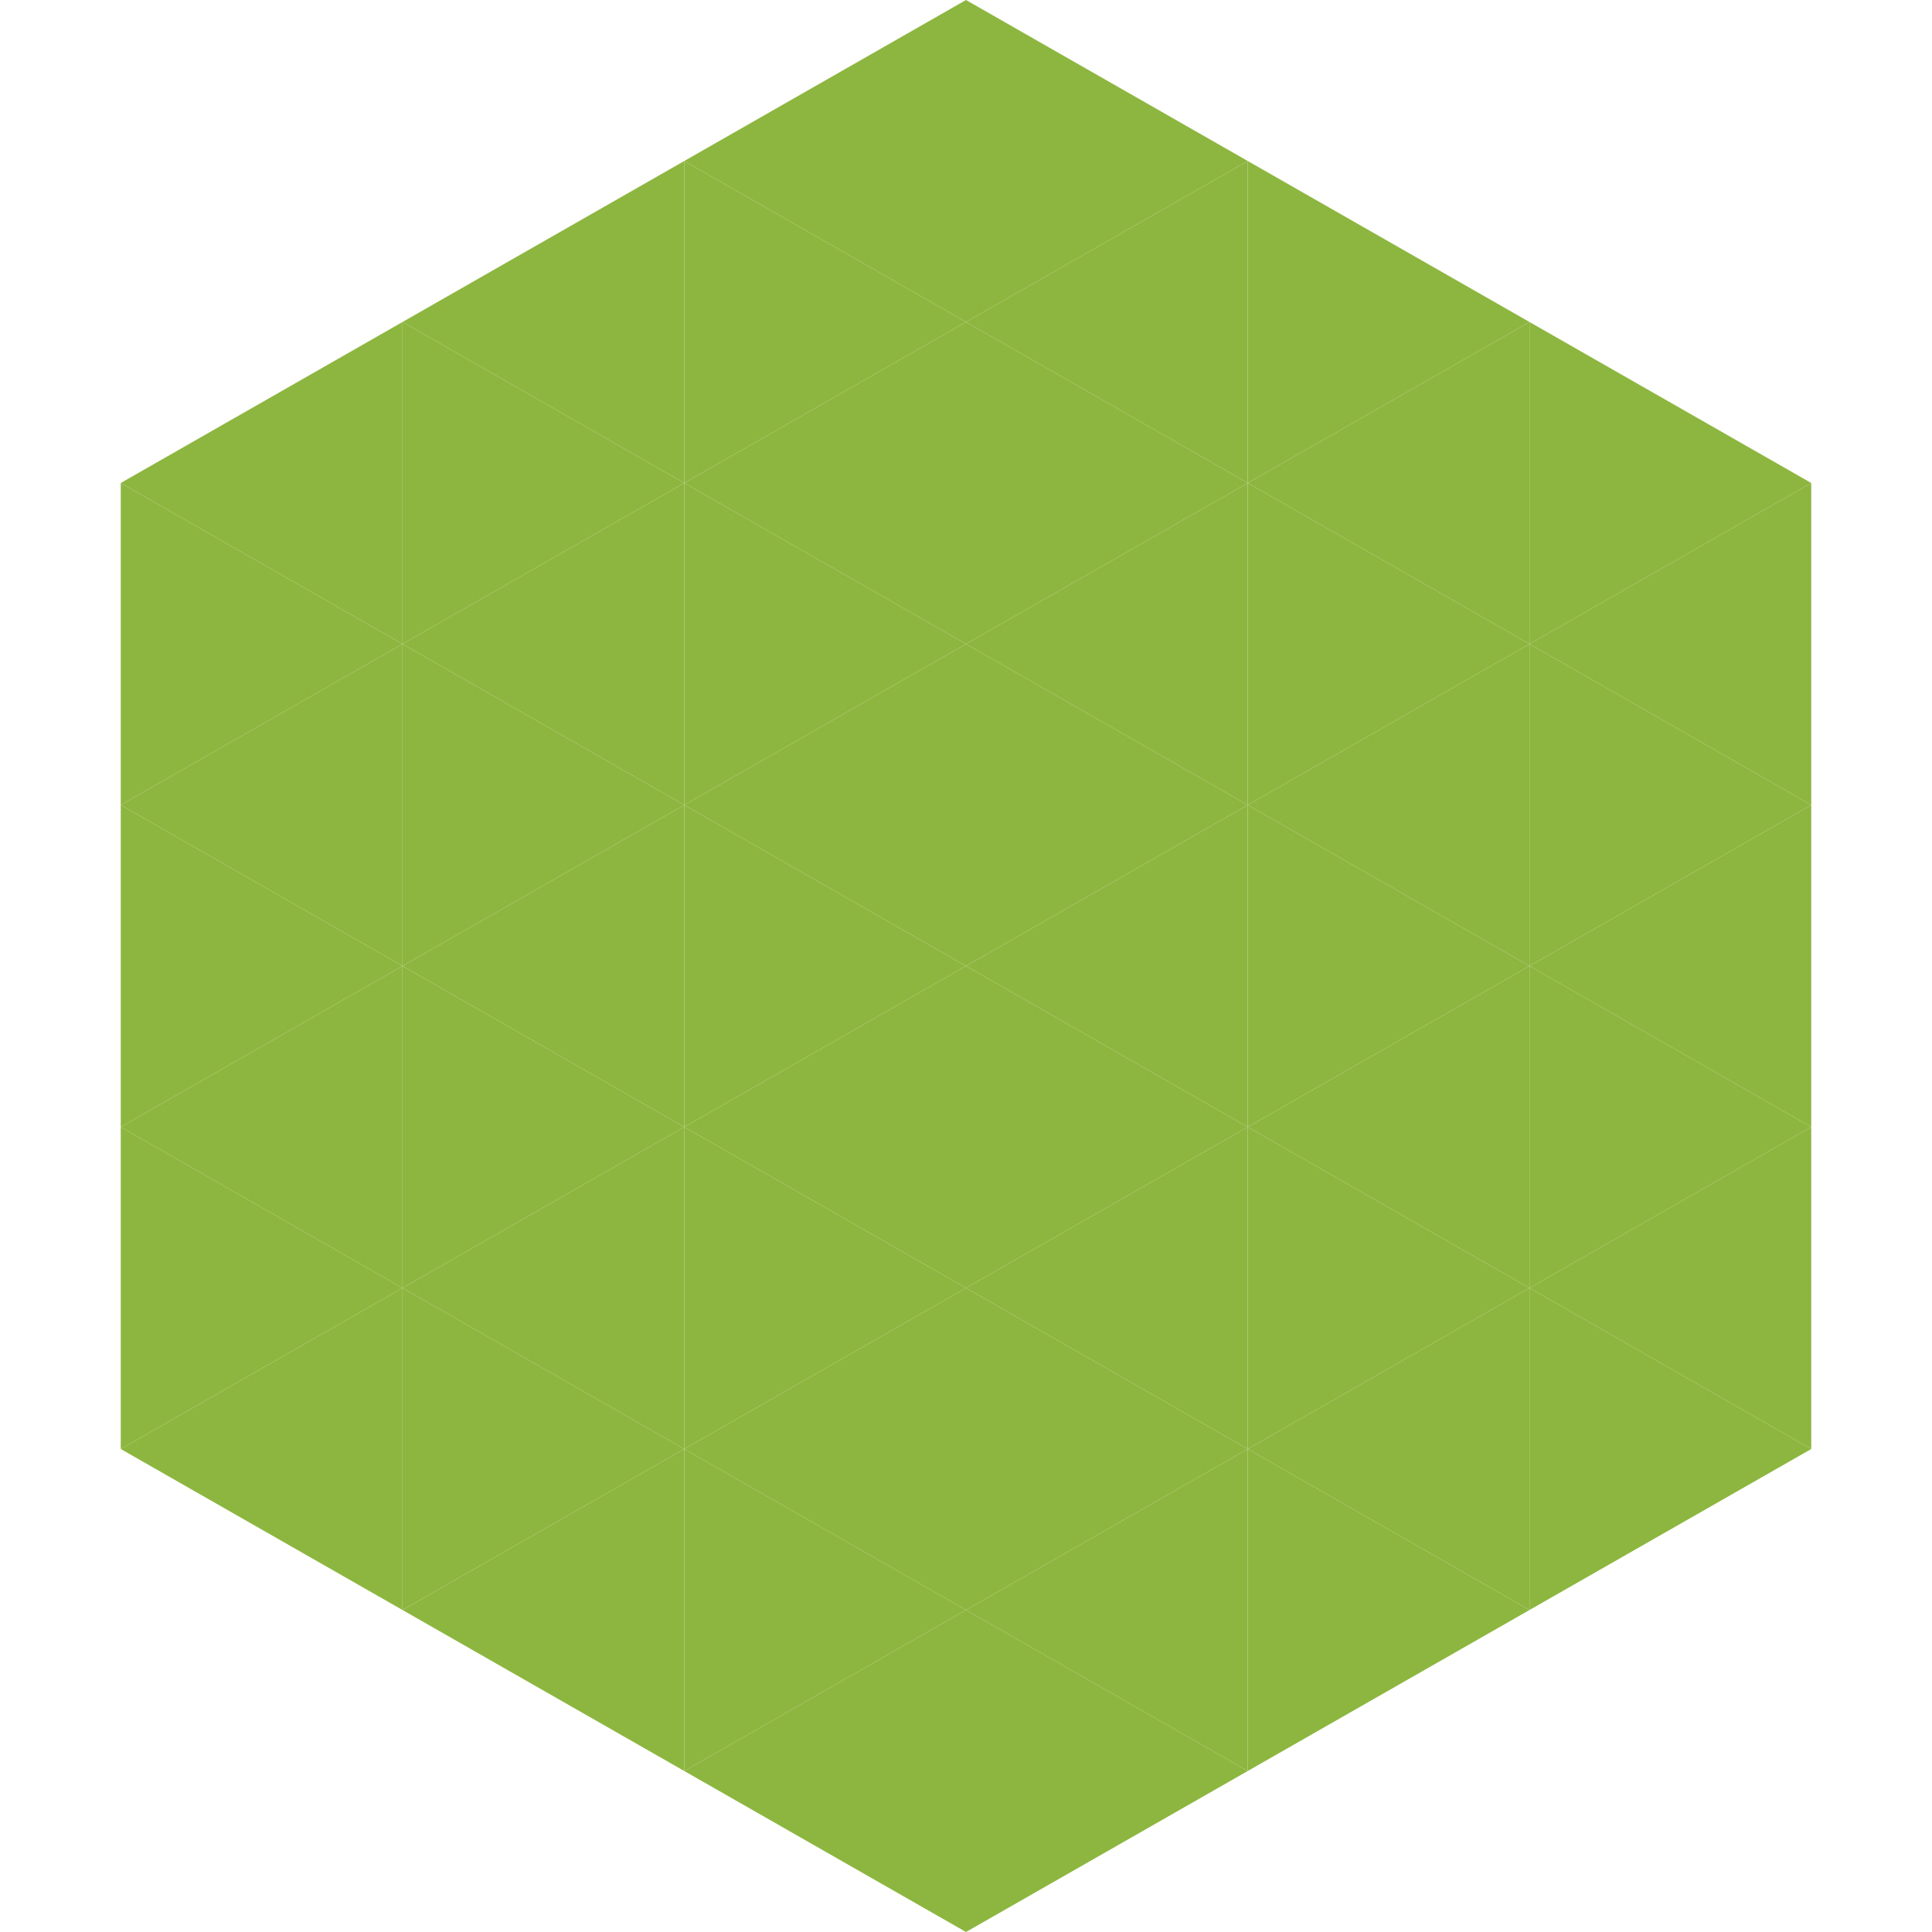 <?xml version="1.0"?>
<!-- Generated by SVGo -->
<svg width="240" height="240"
     xmlns="http://www.w3.org/2000/svg"
     xmlns:xlink="http://www.w3.org/1999/xlink">
<polygon points="50,40 15,60 50,80" style="fill:rgb(141,182,64)" />
<polygon points="190,40 225,60 190,80" style="fill:rgb(141,182,64)" />
<polygon points="15,60 50,80 15,100" style="fill:rgb(141,182,64)" />
<polygon points="225,60 190,80 225,100" style="fill:rgb(141,182,64)" />
<polygon points="50,80 15,100 50,120" style="fill:rgb(141,182,64)" />
<polygon points="190,80 225,100 190,120" style="fill:rgb(141,182,64)" />
<polygon points="15,100 50,120 15,140" style="fill:rgb(141,182,64)" />
<polygon points="225,100 190,120 225,140" style="fill:rgb(141,182,64)" />
<polygon points="50,120 15,140 50,160" style="fill:rgb(141,182,64)" />
<polygon points="190,120 225,140 190,160" style="fill:rgb(141,182,64)" />
<polygon points="15,140 50,160 15,180" style="fill:rgb(141,182,64)" />
<polygon points="225,140 190,160 225,180" style="fill:rgb(141,182,64)" />
<polygon points="50,160 15,180 50,200" style="fill:rgb(141,182,64)" />
<polygon points="190,160 225,180 190,200" style="fill:rgb(141,182,64)" />
<polygon points="15,180 50,200 15,220" style="fill:rgb(255,255,255); fill-opacity:0" />
<polygon points="225,180 190,200 225,220" style="fill:rgb(255,255,255); fill-opacity:0" />
<polygon points="50,0 85,20 50,40" style="fill:rgb(255,255,255); fill-opacity:0" />
<polygon points="190,0 155,20 190,40" style="fill:rgb(255,255,255); fill-opacity:0" />
<polygon points="85,20 50,40 85,60" style="fill:rgb(141,182,64)" />
<polygon points="155,20 190,40 155,60" style="fill:rgb(141,182,64)" />
<polygon points="50,40 85,60 50,80" style="fill:rgb(141,182,64)" />
<polygon points="190,40 155,60 190,80" style="fill:rgb(141,182,64)" />
<polygon points="85,60 50,80 85,100" style="fill:rgb(141,182,64)" />
<polygon points="155,60 190,80 155,100" style="fill:rgb(141,182,64)" />
<polygon points="50,80 85,100 50,120" style="fill:rgb(141,182,64)" />
<polygon points="190,80 155,100 190,120" style="fill:rgb(141,182,64)" />
<polygon points="85,100 50,120 85,140" style="fill:rgb(141,182,64)" />
<polygon points="155,100 190,120 155,140" style="fill:rgb(141,182,64)" />
<polygon points="50,120 85,140 50,160" style="fill:rgb(141,182,64)" />
<polygon points="190,120 155,140 190,160" style="fill:rgb(141,182,64)" />
<polygon points="85,140 50,160 85,180" style="fill:rgb(141,182,64)" />
<polygon points="155,140 190,160 155,180" style="fill:rgb(141,182,64)" />
<polygon points="50,160 85,180 50,200" style="fill:rgb(141,182,64)" />
<polygon points="190,160 155,180 190,200" style="fill:rgb(141,182,64)" />
<polygon points="85,180 50,200 85,220" style="fill:rgb(141,182,64)" />
<polygon points="155,180 190,200 155,220" style="fill:rgb(141,182,64)" />
<polygon points="120,0 85,20 120,40" style="fill:rgb(141,182,64)" />
<polygon points="120,0 155,20 120,40" style="fill:rgb(141,182,64)" />
<polygon points="85,20 120,40 85,60" style="fill:rgb(141,182,64)" />
<polygon points="155,20 120,40 155,60" style="fill:rgb(141,182,64)" />
<polygon points="120,40 85,60 120,80" style="fill:rgb(141,182,64)" />
<polygon points="120,40 155,60 120,80" style="fill:rgb(141,182,64)" />
<polygon points="85,60 120,80 85,100" style="fill:rgb(141,182,64)" />
<polygon points="155,60 120,80 155,100" style="fill:rgb(141,182,64)" />
<polygon points="120,80 85,100 120,120" style="fill:rgb(141,182,64)" />
<polygon points="120,80 155,100 120,120" style="fill:rgb(141,182,64)" />
<polygon points="85,100 120,120 85,140" style="fill:rgb(141,182,64)" />
<polygon points="155,100 120,120 155,140" style="fill:rgb(141,182,64)" />
<polygon points="120,120 85,140 120,160" style="fill:rgb(141,182,64)" />
<polygon points="120,120 155,140 120,160" style="fill:rgb(141,182,64)" />
<polygon points="85,140 120,160 85,180" style="fill:rgb(141,182,64)" />
<polygon points="155,140 120,160 155,180" style="fill:rgb(141,182,64)" />
<polygon points="120,160 85,180 120,200" style="fill:rgb(141,182,64)" />
<polygon points="120,160 155,180 120,200" style="fill:rgb(141,182,64)" />
<polygon points="85,180 120,200 85,220" style="fill:rgb(141,182,64)" />
<polygon points="155,180 120,200 155,220" style="fill:rgb(141,182,64)" />
<polygon points="120,200 85,220 120,240" style="fill:rgb(141,182,64)" />
<polygon points="120,200 155,220 120,240" style="fill:rgb(141,182,64)" />
<polygon points="85,220 120,240 85,260" style="fill:rgb(255,255,255); fill-opacity:0" />
<polygon points="155,220 120,240 155,260" style="fill:rgb(255,255,255); fill-opacity:0" />
</svg>
